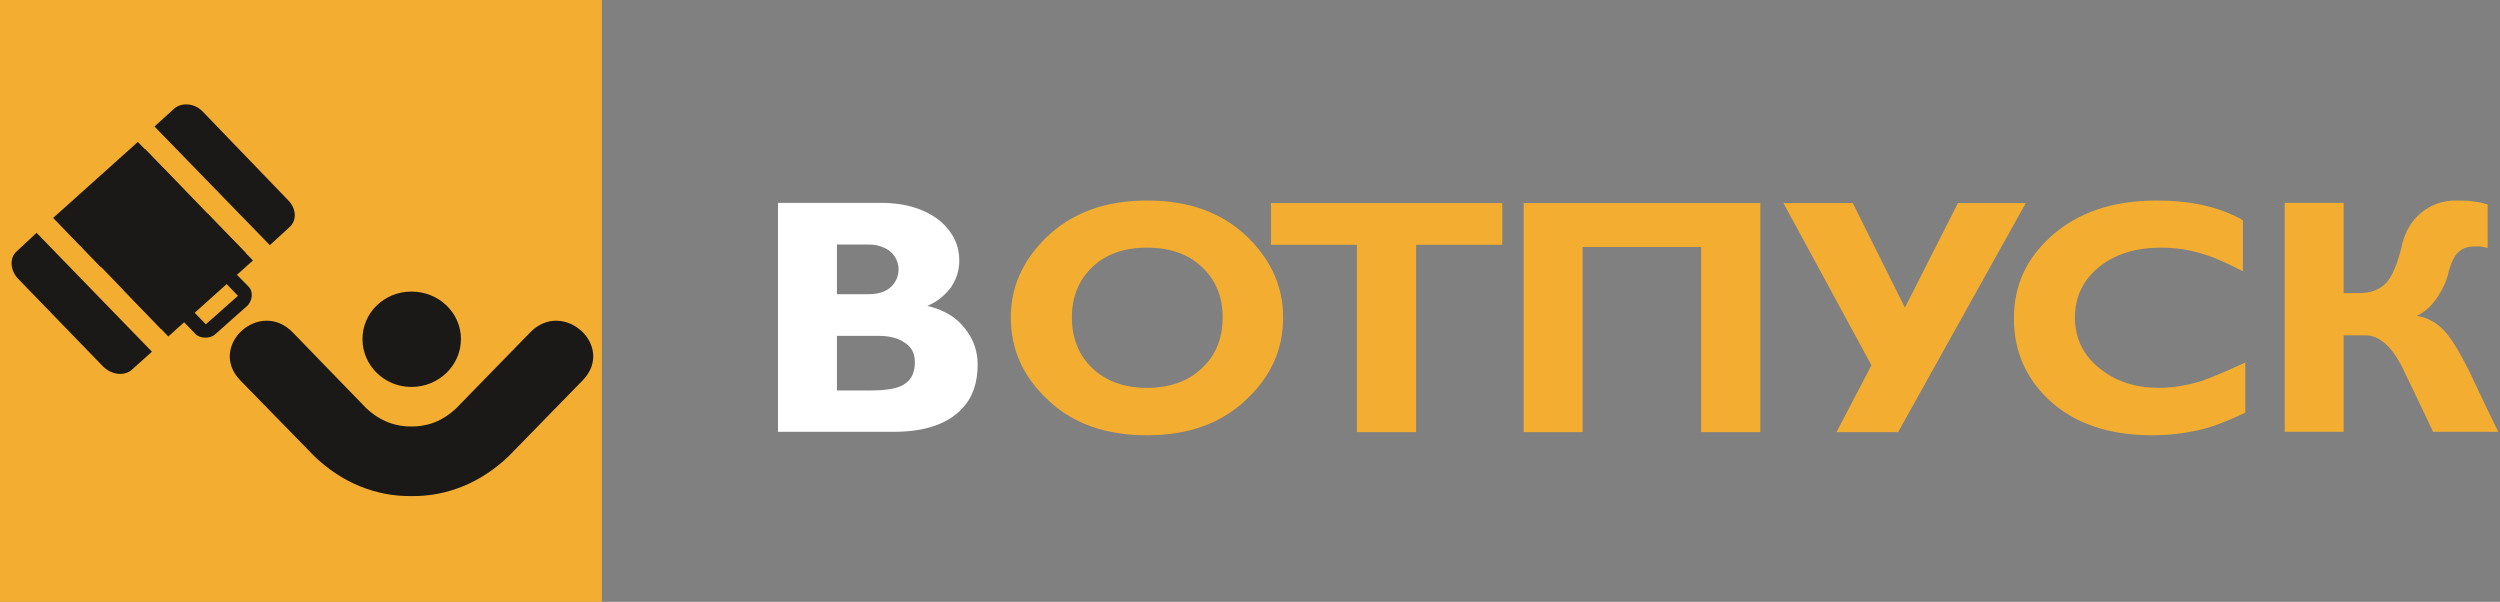 <?xml version="1.0" standalone="no"?>
<!DOCTYPE svg PUBLIC "-//W3C//DTD SVG 1.1//EN" "http://www.w3.org/Graphics/SVG/1.1/DTD/svg11.dtd">
<!--Generator: Xara Designer (www.xara.com), SVG filter version: 3.0.2.3-->
<svg stroke-width="0.501" stroke-linejoin="bevel" fill-rule="evenodd" xmlns:xlink="http://www.w3.org/1999/xlink" xmlns="http://www.w3.org/2000/svg" version="1.1" overflow="visible" width="81pt" height="19.5pt" viewBox="0 0 81 19.5">
 <rect x="0" y="0" width="81" height="19.5" fill="#808080" stroke="none"/>
 <defs>
  <marker id="DefaultArrow2" markerUnits="strokeWidth" viewBox="0 0 1 1" markerWidth="1" markerHeight="1" overflow="visible" orient="auto">
   <!-- REF_ARROW_STRAIGHT (-2) -->
   <g transform="scale(0.009)">
    <!-- 1/108 -->
    <path d="M -9 54 L -9 -54 L 117 0 z"/>
   </g>
  </marker>
  <marker id="DefaultArrow3" markerUnits="strokeWidth" viewBox="0 0 1 1" markerWidth="1" markerHeight="1" overflow="visible" orient="auto">
   <!-- REF_ARROW_ANGLED -->
   <g transform="scale(0.009)">
    <path d="M -27 54 L -9 0 L -27 -54 L 135 0 z"/>
   </g>
  </marker>
  <marker id="DefaultArrow4" markerUnits="strokeWidth" viewBox="0 0 1 1" markerWidth="1" markerHeight="1" overflow="visible" orient="auto">
   <!-- REF_ARROW_ROUNDED -->
   <g transform="scale(0.009)">
    <path d="M -9,0 L -9,-45 C -9,-51.708 2.808,-56.580 9,-54 L 117,-9 C 120.916,-7.369 126.000,-4.242 126,0 C 126,4.242 120.916,7.369 117,9 L 9,54 C 2.808,56.580 -9,51.708 -9,45 z"/>
   </g>
  </marker>
  <marker id="DefaultArrow5" markerUnits="strokeWidth" viewBox="0 0 1 1" markerWidth="1" markerHeight="1" overflow="visible" orient="auto">
   <!-- REF_ARROW_SPOT -->
   <g transform="scale(0.009)">
    <path d="M -54, 0 C -54,29.807 -29.807,54 0,54 C 29.807,54 54,29.807 54,0 C 54,-29.807 29.807,-54 0,-54 C -29.807,-54 -54,-29.807 -54,0 z"/>
   </g>
  </marker>
  <marker id="DefaultArrow6" markerUnits="strokeWidth" viewBox="0 0 1 1" markerWidth="1" markerHeight="1" overflow="visible" orient="auto">
   <!-- REF_ARROW_DIAMOND -->
   <g transform="scale(0.009)">
    <path d="M -63,0 L 0,63 L 63,0 L 0,-63 z"/>
   </g>
  </marker>
  <marker id="DefaultArrow7" markerUnits="strokeWidth" viewBox="0 0 1 1" markerWidth="1" markerHeight="1" overflow="visible" orient="auto">
   <!-- REF_ARROW_FEATHER -->
   <g transform="scale(0.009)">
    <path d="M 18,-54 L 108,-54 L 63,0 L 108,54 L 18, 54 L -36,0 z"/>
   </g>
  </marker>
  <marker id="DefaultArrow8" markerUnits="strokeWidth" viewBox="0 0 1 1" markerWidth="1" markerHeight="1" overflow="visible" orient="auto">
   <!-- REF_ARROW_FEATHER2 -->
   <g transform="scale(0.009)">
    <path d="M -36,0 L 18,-54 L 54,-54 L 18,-18 L 27,-18 L 63,-54 L 99,-54 L 63,-18 L 72,-18 L 108,-54 L 144,-54 L 90,0 L 144,54 L 108,54 L 72,18 L 63,18 L 99,54 L 63,54 L 27,18 L 18,18 L 54,54 L 18,54 z"/>
   </g>
  </marker>
  <marker id="DefaultArrow9" markerUnits="strokeWidth" viewBox="0 0 1 1" markerWidth="1" markerHeight="1" overflow="visible" orient="auto">
   <!-- REF_ARROW_HOLLOWDIAMOND -->
   <g transform="scale(0.009)">
    <path d="M 0,45 L -45,0 L 0, -45 L 45, 0 z M 0, 63 L-63, 0 L 0, -63 L 63, 0 z"/>
   </g>
  </marker>
  <filter id="StainedFilter">
   <feBlend mode="multiply" in2="BackgroundImage" in="SourceGraphic" result="blend"/>
   <feComposite in="blend" in2="SourceAlpha" operator="in" result="comp"/>
  </filter>
  <filter id="BleachFilter">
   <feBlend mode="screen" in2="BackgroundImage" in="SourceGraphic" result="blend"/>
   <feComposite in="blend" in2="SourceAlpha" operator="in" result="comp"/>
  </filter>
  <filter id="InvertTransparencyBitmapFilter">
   <feComponentTransfer>
    <feFuncR type="gamma" amplitude="1.055" exponent=".417" offset="-0.055"/>
    <feFuncG type="gamma" amplitude="1.055" exponent=".417" offset="-0.055"/>
    <feFuncB type="gamma" amplitude="1.055" exponent=".417" offset="-0.055"/>
   </feComponentTransfer>
   <feComponentTransfer>
    <feFuncR type="linear" slope="-1" intercept="1"/>
    <feFuncG type="linear" slope="-1" intercept="1"/>
    <feFuncB type="linear" slope="-1" intercept="1"/>
    <feFuncA type="linear" slope="1" intercept="0"/>
   </feComponentTransfer>
   <feComponentTransfer>
    <feFuncR type="gamma" amplitude="1" exponent="2.4" offset="0"/>
    <feFuncG type="gamma" amplitude="1" exponent="2.4" offset="0"/>
    <feFuncB type="gamma" amplitude="1" exponent="2.4" offset="0"/>
   </feComponentTransfer>
  </filter>
 </defs>
 <g id="Document" fill="none" stroke="black" font-family="Times New Roman" font-size="16" transform="scale(1 -1)">
  <g id="Spread" transform="translate(0 -19.5)">
   <g id="MouseOff">
    <g id="Group" fill-rule="nonzero" stroke="none" stroke-width="0.028" stroke-miterlimit="79.84">
     <g id="Group_1">
      <path d="M 0,19.5 L 19.5,19.5 L 19.5,0 L 0,0 L 0,19.5 Z" fill="#f3ae31" marker-start="none" marker-end="none"/>
      <path d="M 11.744,8.515 C 11.744,9.364 12.443,10.053 13.331,10.053 C 14.221,10.053 14.935,9.364 14.935,8.515 C 14.935,7.665 14.221,6.963 13.331,6.963 C 12.443,6.963 11.744,7.665 11.744,8.515 Z" fill="#1b1918" marker-start="none" marker-end="none"/>
      <path d="M 18.885,7.183 L 16.485,4.723 C 15.566,3.844 14.464,3.412 13.331,3.427 C 12.2,3.412 11.091,3.844 10.179,4.723 L 7.778,7.183 C 6.723,8.289 8.409,9.827 9.48,8.735 L 11.858,6.282 C 12.336,5.829 12.86,5.675 13.331,5.682 C 13.802,5.675 14.319,5.829 14.79,6.282 L 17.183,8.735 C 18.247,9.827 19.948,8.289 18.885,7.183 Z" fill="#1b1918" marker-start="none" marker-end="none"/>
      <path d="M 5.005,15.401 L 5.65,15.986 C 5.894,16.192 6.312,16.156 6.569,15.884 L 9.335,13.013 C 9.601,12.75 9.631,12.355 9.373,12.135 L 8.743,11.557 L 5.005,15.401 Z" fill="#1b1918" marker-start="none" marker-end="none"/>
      <path d="M 4.923,8.105 L 4.269,7.519 C 4.034,7.307 3.616,7.351 3.343,7.622 L 0.577,10.477 C 0.319,10.763 0.311,11.151 0.539,11.356 L 1.185,11.956 L 4.923,8.105 Z" fill="#1b1918" marker-start="none" marker-end="none"/>
      <path d="M 8.021,9.6 L 6.973,8.67 C 6.814,8.517 6.479,8.531 6.342,8.67 L 5.924,9.101 L 6.252,9.424 L 6.669,8.992 L 7.709,9.915 L 7.293,10.347 L 7.635,10.639 L 8.059,10.207 C 8.211,10.054 8.18,9.768 8.021,9.6 Z" fill="#1b1918" marker-start="none" marker-end="none"/>
      <path d="M 5.453,8.598 L 3.984,10.118 L 6.727,12.577 L 8.195,11.061 L 5.453,8.598 Z M 3.274,10.836 L 1.722,12.44 L 4.467,14.901 L 6.018,13.301 L 3.274,10.836 Z" fill="#1b1918" marker-start="none" marker-end="none"/>
      <path d="M 7.964,11.304 L 5.22,8.839 L 1.964,12.207 L 4.707,14.666 L 7.964,11.304 Z" fill="#1b1918" marker-start="none" marker-end="none"/>
     </g>
     <g id="Group_2">
      <path d="M 25.207,12.928 L 28.527,12.928 C 29.363,12.928 30.006,12.716 30.486,12.319 C 30.889,11.958 31.081,11.541 31.081,11.06 C 31.081,10.736 30.985,10.449 30.812,10.19 C 30.62,9.94 30.38,9.728 30.045,9.589 C 30.593,9.459 30.985,9.219 31.263,8.858 C 31.532,8.526 31.676,8.127 31.676,7.693 C 31.676,7.11 31.523,6.628 31.167,6.258 C 30.697,5.758 29.958,5.509 28.951,5.509 L 25.207,5.509 L 25.207,12.928 Z M 25.207,12.928 L 25.207,12.928 Z M 27.117,11.578 L 27.117,9.968 L 28.134,9.968 C 28.471,9.968 28.71,10.052 28.873,10.209 C 29.027,10.357 29.113,10.551 29.113,10.773 C 29.113,10.986 29.027,11.172 28.883,11.319 C 28.71,11.476 28.451,11.578 28.134,11.578 L 27.117,11.578 Z M 27.117,11.578 L 27.117,11.578 Z M 27.117,8.618 L 27.117,6.85 L 28.212,6.85 C 28.739,6.85 29.113,6.915 29.315,7.063 C 29.545,7.212 29.642,7.453 29.642,7.766 C 29.642,8.043 29.545,8.247 29.315,8.396 C 29.113,8.544 28.817,8.618 28.471,8.618 L 27.117,8.618 Z" fill="#ffffff" marker-start="none" marker-end="none"/>
      <path d="M 41.573,9.219 C 41.573,8.191 41.187,7.323 40.41,6.582 C 39.575,5.776 38.491,5.397 37.166,5.397 C 35.823,5.397 34.729,5.776 33.912,6.582 C 33.135,7.323 32.751,8.191 32.751,9.219 C 32.751,10.19 33.126,11.042 33.875,11.781 C 34.71,12.604 35.803,13.003 37.166,13.003 C 38.539,13.003 39.624,12.604 40.459,11.781 C 41.198,11.042 41.573,10.19 41.573,9.219 Z M 41.573,9.219 L 41.573,9.219 Z M 39.614,9.219 C 39.614,9.894 39.384,10.441 38.933,10.856 C 38.491,11.272 37.897,11.476 37.166,11.476 C 36.428,11.476 35.841,11.272 35.4,10.856 C 34.959,10.441 34.729,9.894 34.729,9.219 C 34.729,8.526 34.959,7.978 35.4,7.563 C 35.841,7.147 36.428,6.933 37.166,6.933 C 37.897,6.933 38.491,7.147 38.933,7.563 C 39.384,7.978 39.614,8.526 39.614,9.219 Z" fill="#f3ae31" marker-start="none" marker-end="none"/>
      <path d="M 48.675,12.92 L 48.675,11.569 L 45.882,11.569 L 45.882,5.499 L 43.963,5.499 L 43.963,11.569 L 41.179,11.569 L 41.179,12.92 L 48.675,12.92 Z" fill="#f3ae31" marker-start="none" marker-end="none"/>
      <path d="M 57.035,12.92 L 57.035,5.499 L 55.116,5.499 L 55.116,11.496 L 51.276,11.496 L 51.276,5.499 L 49.367,5.499 L 49.367,12.92 L 57.035,12.92 Z" fill="#f3ae31" marker-start="none" marker-end="none"/>
      <path d="M 65.635,12.92 L 61.499,5.499 L 59.502,5.499 L 60.635,7.665 L 57.783,12.92 L 60.03,12.92 L 61.719,9.534 L 63.438,12.92 L 65.635,12.92 Z" fill="#f3ae31" marker-start="none" marker-end="none"/>
      <path d="M 72.748,7.756 L 72.748,6.128 C 72.219,5.88 71.74,5.685 71.28,5.574 C 70.79,5.462 70.281,5.397 69.734,5.397 C 68.323,5.397 67.2,5.776 66.364,6.564 C 65.625,7.276 65.251,8.137 65.251,9.182 C 65.251,10.227 65.635,11.107 66.46,11.846 C 67.324,12.624 68.467,13.003 69.878,13.003 C 70.981,13.003 71.913,12.799 72.67,12.364 L 72.67,10.708 C 72.21,10.948 71.769,11.161 71.337,11.282 C 70.923,11.412 70.473,11.476 70.002,11.476 C 69.206,11.476 68.524,11.272 67.996,10.838 C 67.488,10.422 67.228,9.876 67.228,9.219 C 67.228,8.553 67.488,8.007 67.996,7.591 C 68.515,7.155 69.166,6.933 69.955,6.933 C 70.405,6.933 70.876,7.017 71.326,7.155 C 71.624,7.257 72.115,7.461 72.748,7.756 Z" fill="#f3ae31" marker-start="none" marker-end="none"/>
      <path d="M 75.934,10.005 L 76.462,10.005 C 76.816,10.005 77.104,10.117 77.317,10.339 C 77.508,10.551 77.662,10.921 77.796,11.431 C 77.893,11.948 78.112,12.327 78.44,12.604 C 78.775,12.873 79.14,13.003 79.563,13.003 C 79.764,13.003 79.946,13.003 80.109,12.975 C 80.282,12.957 80.445,12.928 80.6,12.873 L 80.6,11.467 C 80.541,11.476 80.455,11.496 80.398,11.514 C 80.311,11.514 80.253,11.514 80.157,11.514 C 79.975,11.514 79.802,11.467 79.658,11.337 C 79.524,11.226 79.419,10.995 79.333,10.689 C 79.274,10.384 79.131,10.117 78.976,9.876 C 78.786,9.598 78.584,9.404 78.304,9.265 C 78.642,9.219 78.948,9.052 79.226,8.748 C 79.429,8.526 79.706,8.072 80.013,7.453 C 80.311,6.823 80.618,6.165 80.946,5.509 L 78.832,5.509 C 78.496,6.23 78.152,6.933 77.806,7.656 C 77.461,8.312 77.066,8.636 76.634,8.636 L 75.934,8.636 L 75.934,5.509 L 74.024,5.509 L 74.024,12.928 L 75.934,12.928 L 75.934,10.005 Z" fill="#f3ae31" marker-start="none" marker-end="none"/>
     </g>
    </g>
   </g>
  </g>
 </g>
</svg>
